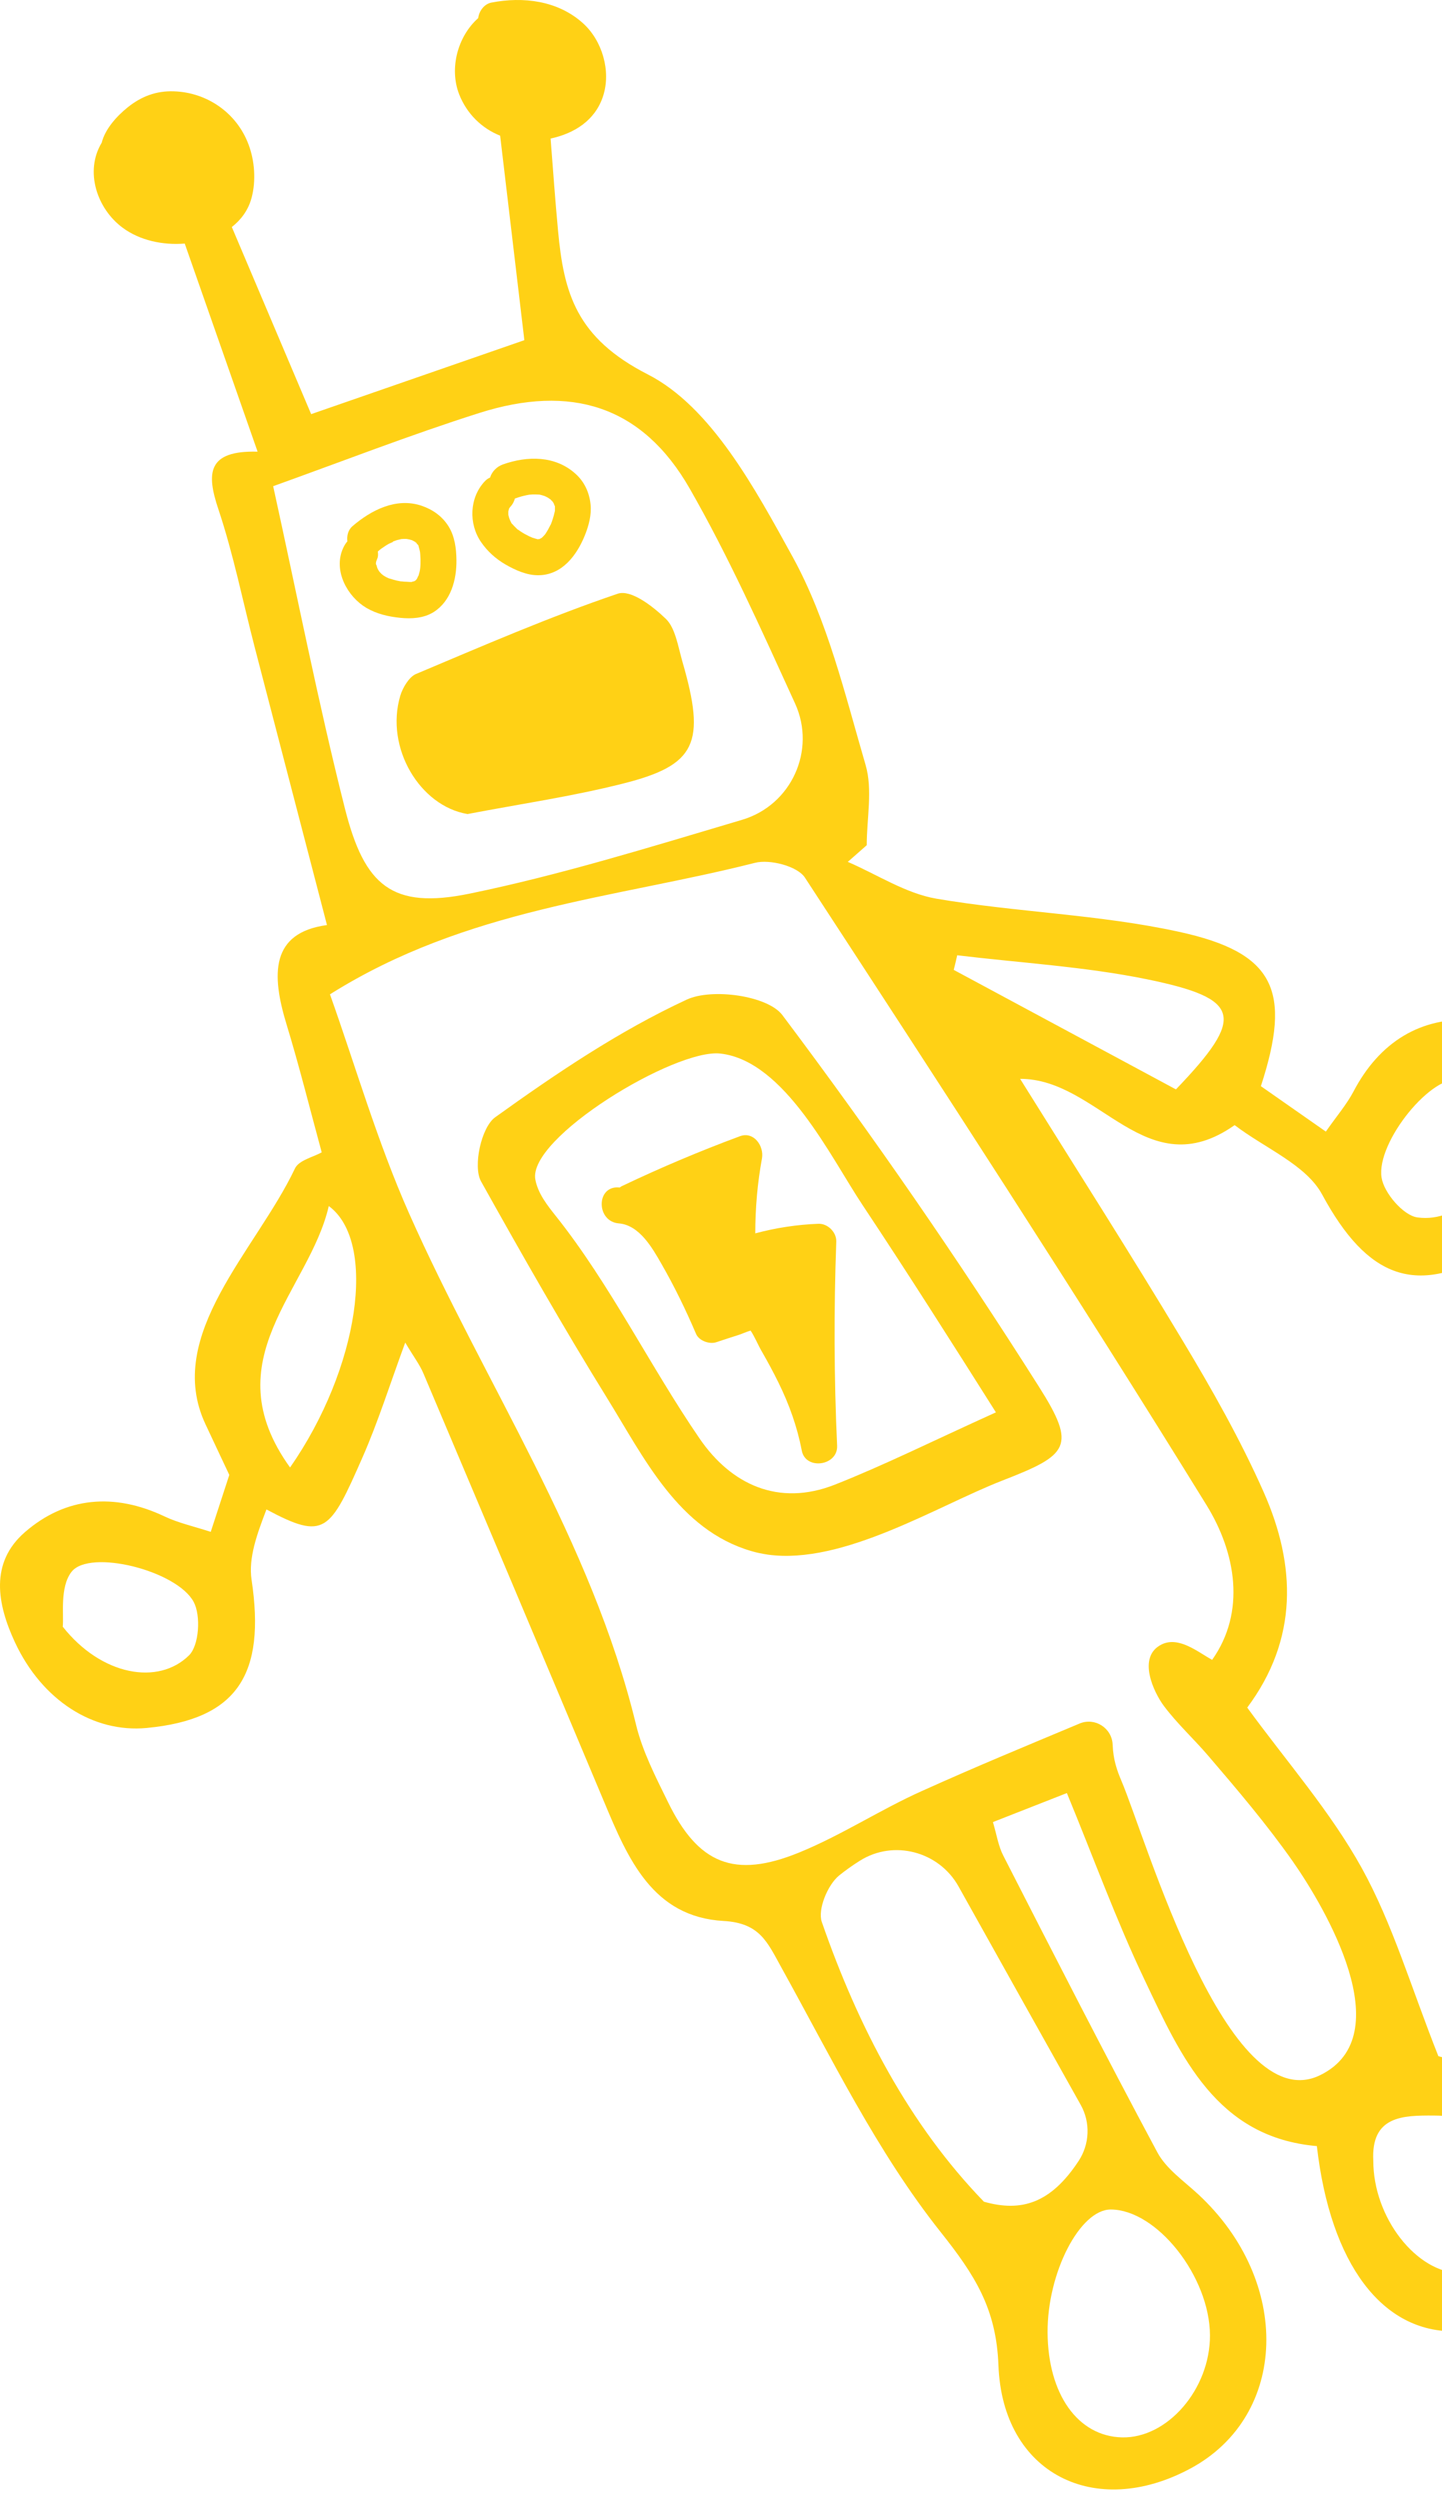<svg width="105" height="182" viewBox="0 0 105 182" fill="none" xmlns="http://www.w3.org/2000/svg">
<path d="M104.736 149.679C102.738 144.644 101.411 140.063 99.16 135.988C96.874 131.86 93.68 128.23 90.818 124.303C94.535 119.321 94.378 113.954 92.022 108.631C90.329 104.809 88.243 101.126 86.079 97.531C82.266 91.179 78.269 84.931 74.281 78.534C80.049 78.526 83.435 86.449 89.901 81.903C92.135 83.604 95.102 84.791 96.272 86.955C99.561 93.037 103.157 94.477 108.855 90.969C112.179 88.927 113.733 84.791 112.773 80.236C112.136 77.225 110.766 74.485 107.363 74.25C103.444 73.979 100.434 75.873 98.558 79.451C98.052 80.41 97.319 81.257 96.542 82.374C94.753 81.126 93.243 80.07 91.812 79.067C94.081 72.103 92.833 69.346 85.835 67.827C80.049 66.562 74.037 66.414 68.182 65.419C65.948 65.035 63.88 63.665 61.733 62.74C62.196 62.339 62.649 61.928 63.112 61.527C63.112 59.563 63.557 57.478 63.025 55.672C61.524 50.532 60.258 45.165 57.719 40.54C54.979 35.566 51.785 29.606 47.16 27.25C41.96 24.589 41.052 21.343 40.633 16.779C40.424 14.554 40.267 12.32 40.092 10.086C41.803 9.719 43.338 8.777 43.914 6.997C44.508 5.173 43.853 2.939 42.431 1.674C40.607 0.042 38.094 -0.263 35.773 0.19C35.258 0.295 34.883 0.801 34.822 1.316C33.321 2.651 32.701 4.981 33.434 6.866C33.992 8.288 35.083 9.344 36.418 9.876C36.968 14.545 37.588 19.72 38.181 24.763C32.692 26.666 27.64 28.42 22.657 30.147C20.685 25.496 18.757 20.941 16.88 16.526C17.561 15.993 18.085 15.287 18.32 14.397C18.652 13.158 18.547 11.7 18.093 10.505C17.238 8.227 15.092 6.726 12.657 6.648C11.383 6.604 10.301 7.014 9.315 7.8C8.521 8.437 7.666 9.362 7.404 10.391C6.147 12.477 7.063 15.199 8.931 16.578C10.179 17.503 11.854 17.861 13.451 17.73L18.757 32.879C15.083 32.783 15.022 34.45 15.903 37.076C17.003 40.366 17.683 43.795 18.556 47.155C20.284 53.822 22.029 60.48 23.809 67.339C19.69 67.897 19.76 70.942 20.86 74.555C21.793 77.609 22.561 80.707 23.425 83.883C22.832 84.224 21.767 84.451 21.479 85.053C18.652 91.022 11.915 97.182 14.961 103.675C15.807 105.472 16.339 106.615 16.697 107.366C16.287 108.631 15.842 109.984 15.345 111.511C14.053 111.092 12.962 110.856 11.976 110.385C8.329 108.657 4.786 108.954 1.819 111.528C-0.764 113.762 -0.205 116.781 1.095 119.565C3.067 123.78 6.793 126.153 10.676 125.787C17.334 125.158 19.341 121.843 18.32 115.01C18.076 113.404 18.722 111.659 19.402 109.879C23.661 112.156 24.018 111.493 26.41 106.057C27.535 103.491 28.382 100.795 29.507 97.732C30.118 98.762 30.563 99.338 30.834 99.983C35.24 110.385 39.63 120.787 44.002 131.197C45.721 135.298 47.518 139.548 52.693 139.836C55.319 139.984 55.869 141.363 56.89 143.213C60.529 149.775 63.862 156.651 68.487 162.472C70.983 165.613 72.545 168.039 72.702 172.175C72.99 180.081 79.744 183.432 86.69 179.689C93.82 175.849 94.081 166.067 87.249 159.732C86.201 158.763 84.919 157.882 84.273 156.678C80.442 149.531 76.751 142.305 73.06 135.089C72.693 134.382 72.571 133.544 72.301 132.637C74.238 131.878 75.931 131.214 77.685 130.525C79.639 135.263 81.271 139.766 83.322 144.077C85.992 149.705 88.575 155.587 95.888 156.224C96.874 164.837 100.67 169.811 105.975 169.706C110.6 169.61 115.67 165.439 116.333 161.172C117.214 155.36 113.541 151.957 104.736 149.679ZM106.377 78.613C107.755 78.979 108.741 80.847 109.3 81.423C109.195 85.96 106.333 89.049 103.209 88.622C102.188 88.482 100.774 86.842 100.6 85.725C100.19 83.15 104.317 78.063 106.377 78.613ZM13.765 120.499C11.523 122.715 7.378 121.973 4.568 118.413C4.664 117.619 4.332 115.533 5.213 114.416C6.531 112.741 12.884 114.321 14.105 116.616C14.638 117.619 14.498 119.774 13.765 120.499ZM69.7 69.538C74.308 70.096 78.968 70.358 83.505 71.283C90.399 72.697 90.704 74.005 85.626 79.302C80.076 76.318 74.761 73.464 69.447 70.602C69.534 70.253 69.622 69.895 69.7 69.538ZM19.891 35.392C24.882 33.603 29.848 31.666 34.909 30.06C41.541 27.957 46.759 29.502 50.232 35.584C53.024 40.462 55.337 45.61 57.894 51.212C59.447 54.616 57.623 58.612 54.037 59.677C47.047 61.754 40.686 63.717 34.193 65.052C28.539 66.213 26.54 64.476 25.118 58.865C23.172 51.169 21.645 43.368 19.891 35.392ZM21.121 106.825C15.458 98.962 22.535 93.945 23.94 87.793C27.491 90.411 26.148 99.608 21.121 106.825ZM80.887 160.84C84.247 160.857 88.086 165.727 88.104 169.994C88.121 173.903 85.015 177.507 81.699 177.428C78.479 177.35 76.306 174.278 76.28 169.793C76.254 165.447 78.636 160.831 80.887 160.84ZM78.697 153.231C79.412 154.513 79.343 156.084 78.54 157.306C76.507 160.395 74.369 161.041 71.646 160.273C66.219 154.671 62.501 147.576 59.84 139.906C59.526 138.998 60.267 137.209 61.096 136.529C61.576 136.145 62.074 135.787 62.606 135.455C65.075 133.893 68.374 134.775 69.796 137.323C72.833 142.768 75.809 148.074 78.697 153.231ZM96.115 151.067C89.352 154.348 83.453 133.867 81.664 129.652C81.341 128.893 81.062 128.117 81.018 127.008C80.975 125.795 79.727 124.993 78.61 125.464C74.325 127.261 71.236 128.527 67.126 130.377C64.089 131.738 61.271 133.597 58.19 134.853C53.461 136.782 50.834 135.682 48.635 131.171C47.745 129.356 46.785 127.497 46.314 125.551C43.059 112.13 35.301 100.743 29.795 88.343C27.474 83.116 25.877 77.574 24.027 72.382C33.975 66.126 44.761 65.401 54.97 62.81C56.061 62.53 58.068 63.054 58.609 63.883C68.496 79.023 78.365 94.189 87.859 109.573C89.989 113.029 90.739 117.331 88.261 120.83C87.214 120.246 85.835 119.094 84.587 119.705C82.763 120.603 84.02 123.213 84.753 124.19C85.722 125.481 86.917 126.572 87.964 127.794C90.102 130.289 92.24 132.803 94.134 135.499C96.411 138.754 102.04 148.187 96.115 151.067ZM106.359 165.482C103.13 165.456 99.989 161.407 99.998 157.288C99.823 154.016 102.162 153.99 104.387 153.999C108.837 154.007 112.598 156.678 112.476 159.636C112.371 162.385 109.108 165.5 106.359 165.482Z" fill="#FFD115"/>
<path d="M56.968 73.892C55.903 72.478 51.845 71.911 50.004 72.766C45.074 75.052 40.484 78.15 36.051 81.335C35.047 82.06 34.419 84.913 35.03 86.004C37.997 91.318 41.007 96.606 44.21 101.781C46.906 106.135 49.402 111.371 54.725 112.915C55.109 113.029 55.51 113.107 55.912 113.169C61.401 113.928 68.233 109.626 72.989 107.776C77.797 105.908 78.425 105.315 75.65 100.943C69.786 91.685 63.547 82.644 56.968 73.892ZM60.798 108.072C56.68 109.696 53.224 108.055 50.938 104.713C47.351 99.486 44.419 93.474 40.484 88.534C39.847 87.732 39.175 86.885 38.983 85.873C38.398 82.836 49.149 76.318 52.456 76.693C57.151 77.225 60.51 84.285 62.814 87.732C66.121 92.706 69.324 97.758 72.518 102.811C67.91 104.896 64.42 106.641 60.798 108.072Z" fill="#FFD115"/>
<path d="M29.141 50.662C28.033 54.45 30.581 58.682 34.045 59.258C37.824 58.533 41.629 57.984 45.363 57.041C50.704 55.697 51.411 54.1 49.691 48.167C49.377 47.076 49.177 45.715 48.487 45.051C47.519 44.118 45.939 42.896 44.979 43.219C40.014 44.903 35.154 47.015 30.284 49.066C29.796 49.275 29.325 50.043 29.141 50.662Z" fill="#FFD115"/>
<path d="M26.691 44.258C27.442 44.694 28.279 44.886 29.134 44.974C29.955 45.061 30.854 45.008 31.578 44.555C32.843 43.752 33.253 42.19 33.236 40.767C33.227 39.93 33.114 39.04 32.66 38.315C32.206 37.582 31.499 37.085 30.696 36.815C28.855 36.195 27.031 37.129 25.661 38.307C25.356 38.569 25.242 38.996 25.295 39.406C25.155 39.563 25.051 39.746 24.955 39.965C24.274 41.57 25.295 43.438 26.691 44.258ZM27.45 41.387C27.476 41.457 27.494 41.535 27.45 41.387V41.387ZM29.038 42.347C29.082 42.356 29.117 42.356 29.161 42.364C29.108 42.356 29.056 42.356 29.038 42.347ZM27.363 41.09C27.433 41.274 27.372 41.099 27.372 41.02C27.372 41.012 27.372 41.003 27.372 40.994C27.381 40.951 27.389 40.907 27.389 40.89C27.415 40.811 27.442 40.733 27.476 40.654C27.538 40.514 27.538 40.331 27.511 40.148C27.555 40.113 27.599 40.069 27.642 40.035C27.651 40.026 27.721 39.973 27.764 39.938C27.773 39.93 27.791 39.921 27.791 39.921C27.852 39.877 27.922 39.834 27.983 39.79C28.087 39.72 28.192 39.651 28.305 39.589C28.384 39.546 28.541 39.493 28.646 39.432C28.593 39.459 28.576 39.432 28.672 39.398C28.681 39.398 28.689 39.389 28.698 39.389C28.707 39.38 28.716 39.38 28.724 39.371C28.716 39.38 28.716 39.38 28.707 39.389C28.75 39.371 28.803 39.354 28.846 39.336C28.977 39.293 29.108 39.275 29.23 39.24C29.274 39.24 29.318 39.232 29.37 39.232C29.422 39.232 29.475 39.232 29.536 39.232C29.553 39.232 29.571 39.232 29.597 39.232C29.675 39.249 29.763 39.258 29.832 39.275C29.885 39.293 29.937 39.31 29.99 39.319C30.059 39.354 30.129 39.389 30.199 39.432C30.19 39.424 30.182 39.415 30.182 39.406C30.182 39.415 30.199 39.432 30.216 39.441C30.216 39.441 30.216 39.441 30.225 39.441C30.312 39.493 30.312 39.511 30.286 39.502C30.295 39.511 30.312 39.52 30.321 39.528C30.312 39.511 30.304 39.502 30.304 39.485C30.304 39.502 30.365 39.572 30.382 39.598C30.373 39.581 30.356 39.563 30.33 39.537L30.321 39.528C30.347 39.598 30.408 39.642 30.391 39.607L30.4 39.616C30.408 39.624 30.426 39.659 30.443 39.694C30.435 39.651 30.435 39.616 30.47 39.72C30.47 39.729 30.478 39.738 30.478 39.755C30.487 39.773 30.496 39.781 30.496 39.781C30.487 39.781 30.487 39.773 30.478 39.764C30.513 39.886 30.548 40 30.574 40.13C30.574 40.139 30.574 40.157 30.583 40.165C30.592 40.227 30.6 40.322 30.6 40.34C30.618 40.575 30.627 40.811 30.618 41.047C30.618 41.143 30.609 41.239 30.6 41.343C30.592 41.378 30.583 41.448 30.583 41.466C30.566 41.579 30.539 41.693 30.504 41.797C30.496 41.841 30.478 41.884 30.461 41.928C30.47 41.911 30.478 41.902 30.496 41.867C30.478 41.902 30.461 41.937 30.443 41.972C30.452 41.963 30.452 41.954 30.461 41.937C30.461 41.928 30.461 41.928 30.461 41.919C30.4 42.024 30.391 42.05 30.417 42.015C30.4 42.05 30.382 42.085 30.365 42.12C30.347 42.146 30.33 42.172 30.312 42.199C30.295 42.216 30.278 42.233 30.26 42.251C30.225 42.268 30.199 42.295 30.182 42.303C30.138 42.321 30.086 42.33 30.042 42.338C30.007 42.347 29.99 42.356 29.981 42.364C29.859 42.373 29.684 42.347 29.606 42.347C29.483 42.347 29.361 42.338 29.239 42.321C29.23 42.321 29.204 42.321 29.187 42.321C29.152 42.312 29.117 42.312 29.091 42.303C28.82 42.26 28.558 42.172 28.297 42.094C28.236 42.068 28.174 42.033 28.113 42.007C28.044 41.972 27.983 41.928 27.922 41.893C27.887 41.867 27.747 41.745 27.817 41.815C27.799 41.797 27.773 41.771 27.773 41.771C27.721 41.727 27.686 41.675 27.634 41.623C27.599 41.57 27.564 41.527 27.538 41.474C27.529 41.466 27.494 41.387 27.468 41.335C27.468 41.335 27.468 41.335 27.468 41.326C27.45 41.256 27.424 41.195 27.407 41.125C27.372 41.108 27.285 40.898 27.363 41.09Z" fill="#FFD115"/>
<path d="M30.217 39.468C30.208 39.468 30.208 39.459 30.199 39.459C30.226 39.494 30.261 39.521 30.287 39.529C30.261 39.503 30.243 39.485 30.217 39.468Z" fill="#FFD115"/>
<path d="M30.469 39.78C30.46 39.763 30.451 39.745 30.434 39.719C30.442 39.745 30.46 39.772 30.469 39.78Z" fill="#FFD115"/>
<path d="M28.705 39.398C28.688 39.416 28.67 39.425 28.652 39.442C28.67 39.434 28.688 39.416 28.705 39.398C28.714 39.398 28.714 39.398 28.705 39.398Z" fill="#FFD115"/>
<path d="M36.787 41.08C37.511 41.499 38.375 41.892 39.23 41.874C40.932 41.848 41.996 40.426 42.581 38.986C42.869 38.27 43.087 37.476 43 36.7C42.913 35.853 42.546 35.059 41.909 34.492C40.434 33.157 38.401 33.174 36.612 33.811C36.176 33.968 35.818 34.326 35.687 34.762C35.548 34.824 35.417 34.911 35.312 35.024C34.178 36.211 34.108 38.131 35.033 39.466C35.495 40.138 36.089 40.67 36.787 41.08ZM39.719 36.132C39.832 36.167 39.78 36.15 39.719 36.132V36.132ZM37.005 37.476C37.066 37.66 37.014 37.52 37.014 37.45C37.014 37.38 37.014 37.319 37.014 37.249C37.014 37.241 37.014 37.214 37.022 37.197C37.031 37.171 37.031 37.145 37.04 37.118C37.04 37.118 37.066 37.049 37.075 37.005C37.075 37.005 37.075 36.996 37.083 36.996C37.092 36.979 37.118 36.944 37.145 36.909C37.153 36.9 37.162 36.892 37.171 36.883C37.328 36.717 37.432 36.508 37.493 36.289C37.703 36.22 37.904 36.15 38.122 36.097C38.261 36.063 38.401 36.036 38.541 36.01C38.628 36.01 38.715 35.993 38.803 35.993C38.942 35.993 39.082 35.993 39.221 36.002C39.248 36.002 39.256 36.002 39.274 36.002C39.317 36.01 39.37 36.028 39.387 36.028C39.483 36.054 39.579 36.08 39.675 36.115C39.736 36.141 39.823 36.194 39.85 36.202C39.867 36.211 39.954 36.263 40.024 36.316C40.042 36.333 40.068 36.359 40.094 36.377C40.085 36.368 40.068 36.35 40.059 36.342C40.05 36.333 40.05 36.333 40.042 36.324C40.085 36.359 40.129 36.385 40.129 36.385C40.12 36.394 40.111 36.385 40.094 36.377C40.12 36.403 40.155 36.429 40.181 36.455C40.181 36.455 40.199 36.473 40.216 36.499C40.19 36.455 40.181 36.42 40.234 36.508C40.242 36.516 40.242 36.525 40.251 36.534C40.269 36.56 40.295 36.577 40.295 36.577C40.286 36.577 40.277 36.569 40.269 36.56C40.286 36.586 40.303 36.612 40.321 36.647C40.321 36.656 40.33 36.656 40.33 36.665C40.338 36.717 40.382 36.796 40.408 36.857C40.408 36.874 40.408 36.874 40.408 36.909C40.408 36.979 40.408 37.049 40.408 37.118C40.408 37.145 40.408 37.171 40.408 37.188C40.399 37.232 40.391 37.267 40.382 37.293C40.347 37.468 40.295 37.633 40.242 37.799C40.207 37.913 40.164 38.035 40.12 38.148C40.111 38.166 40.103 38.183 40.094 38.2C40.094 38.209 40.094 38.2 40.085 38.209C39.972 38.436 39.858 38.654 39.719 38.855C39.71 38.872 39.693 38.89 39.684 38.907C39.614 38.986 39.544 39.064 39.466 39.134C39.457 39.143 39.44 39.152 39.431 39.16C39.396 39.178 39.352 39.204 39.317 39.221C39.309 39.221 39.291 39.23 39.282 39.23C39.291 39.23 39.291 39.23 39.3 39.239C39.282 39.239 39.248 39.248 39.213 39.256H39.204C39.23 39.265 39.248 39.265 39.265 39.274C39.256 39.274 39.23 39.265 39.204 39.256C39.134 39.274 39.143 39.265 39.16 39.256C39.151 39.256 39.134 39.256 39.134 39.248C39.134 39.248 39.151 39.248 39.169 39.256H39.16C39.021 39.221 38.881 39.178 38.75 39.134C38.741 39.134 38.741 39.134 38.733 39.126C38.68 39.099 38.619 39.073 38.567 39.056C38.331 38.942 38.104 38.82 37.886 38.672C37.834 38.637 37.782 38.602 37.738 38.567C37.712 38.55 37.694 38.541 37.677 38.532C37.598 38.462 37.528 38.375 37.476 38.331C37.432 38.288 37.389 38.244 37.354 38.2C37.31 38.148 37.284 38.131 37.275 38.131C37.214 38.043 37.162 37.913 37.127 37.843C37.11 37.79 37.092 37.747 37.075 37.703C37.057 37.651 37.048 37.598 37.031 37.546C37.014 37.494 36.944 37.267 37.005 37.476Z" fill="#FFD115"/>
<path d="M39.158 39.266C39.149 39.266 39.149 39.275 39.141 39.275C39.149 39.275 39.167 39.275 39.184 39.275C39.193 39.275 39.193 39.275 39.193 39.275C39.219 39.266 39.245 39.258 39.272 39.258C39.245 39.24 39.193 39.249 39.158 39.266Z" fill="#FFD115"/>
<path d="M40.242 36.535C40.233 36.518 40.216 36.509 40.207 36.5C40.225 36.526 40.242 36.553 40.26 36.562C40.26 36.562 40.251 36.544 40.242 36.535Z" fill="#FFD115"/>
<path d="M60.895 90.392C60.921 89.703 60.276 89.057 59.586 89.084C58.024 89.145 56.488 89.38 54.996 89.782C54.996 87.949 55.153 86.125 55.485 84.319C55.642 83.429 54.892 82.329 53.871 82.713C50.974 83.787 48.12 84.991 45.336 86.317C45.249 86.352 45.179 86.405 45.118 86.448C45.101 86.448 45.083 86.439 45.066 86.439C43.39 86.309 43.399 88.927 45.066 89.057C46.558 89.18 47.5 90.846 48.155 91.989C49.106 93.639 49.935 95.349 50.685 97.103C50.904 97.609 51.663 97.871 52.16 97.705C52.701 97.522 53.251 97.347 53.792 97.173C54.036 97.094 54.35 96.946 54.656 96.859C54.961 97.321 55.206 97.923 55.45 98.342C55.886 99.101 56.305 99.869 56.689 100.655C57.466 102.234 58.05 103.866 58.382 105.594C58.653 107.042 61.017 106.711 60.956 105.245C60.729 100.297 60.712 95.34 60.895 90.392Z" fill="#FFD115"/>
</svg>
